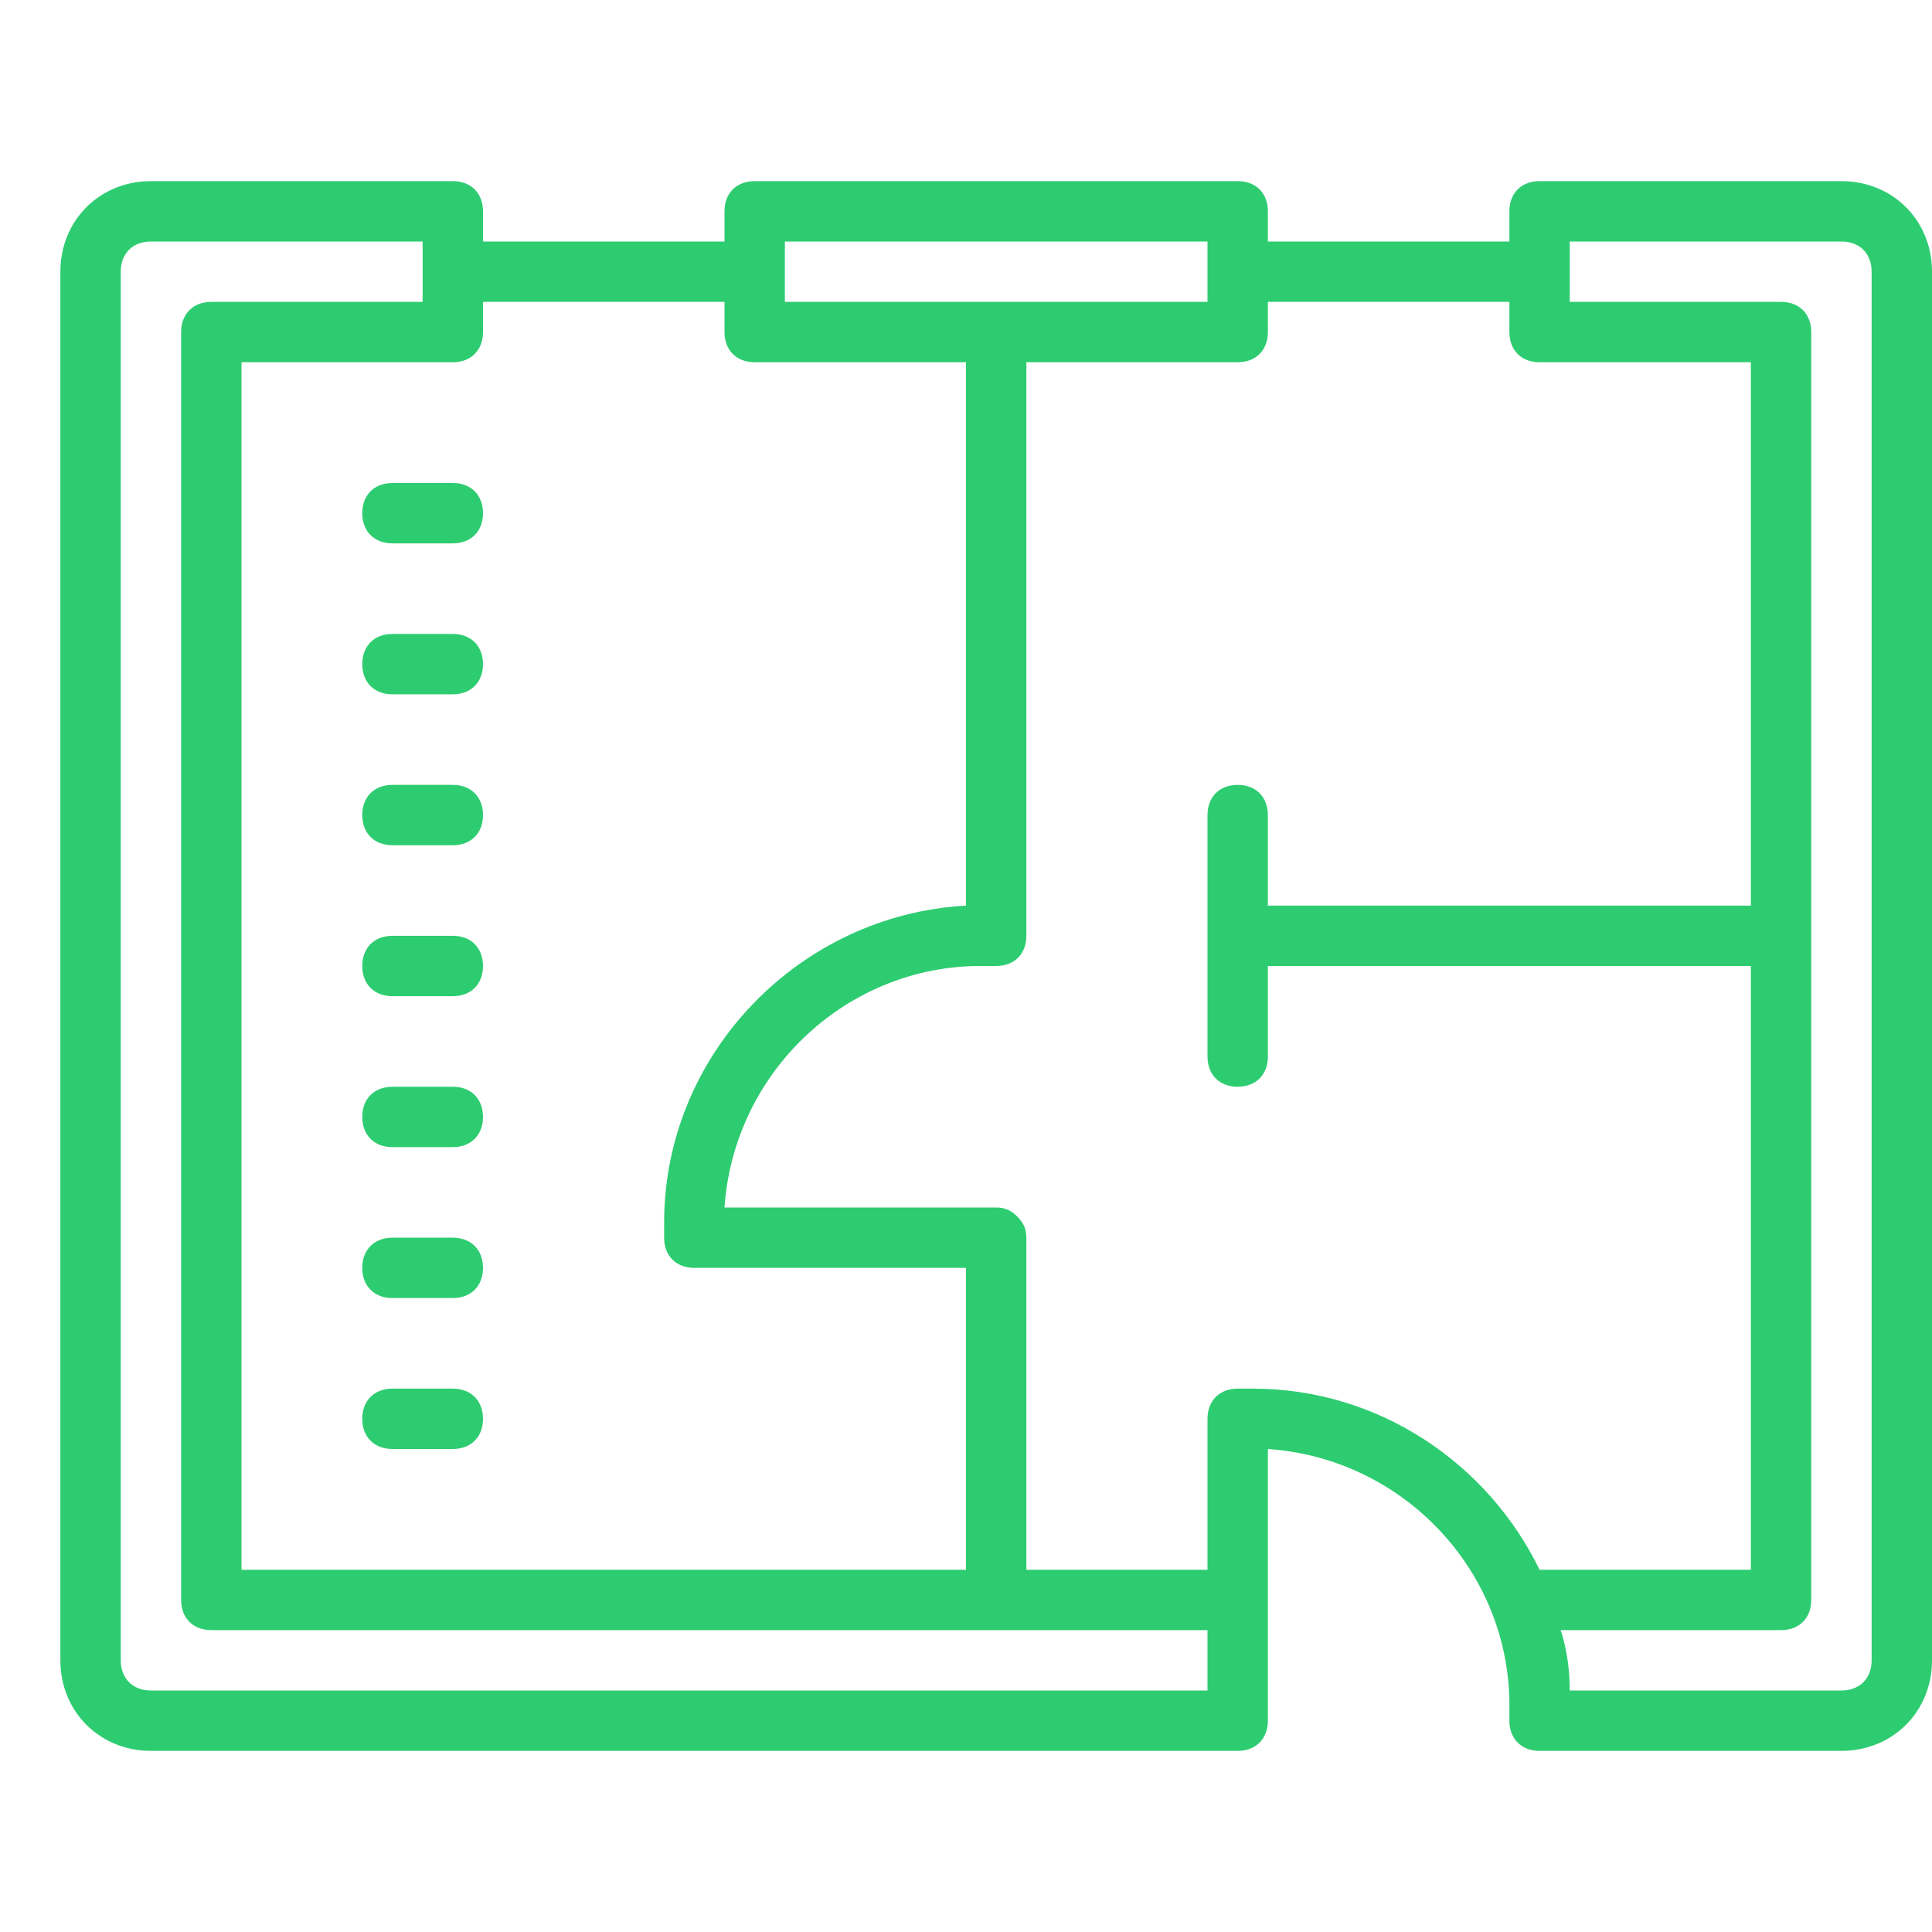 <?xml version="1.0" encoding="UTF-8"?> <svg xmlns="http://www.w3.org/2000/svg" xmlns:xlink="http://www.w3.org/1999/xlink" width="64pt" height="64pt" viewBox="0 0 64 64"> <g id="surface3604456"> <path style=" stroke:none;fill-rule:nonzero;fill:rgb(18.039%,80%,44.314%);fill-opacity:1;" d="M 5 6 C 3.301 6 2 7.301 2 9 L 2 55 C 2 56.699 3.301 58 5 58 L 41 58 C 41.602 58 42 57.602 42 57 L 42 48 C 46.398 48.301 49.898 51.902 50 56.301 L 50 57 C 50 57.602 50.398 58 51 58 L 61 58 C 62.699 58 64 56.699 64 55 L 64 9 C 64 7.301 62.699 6 61 6 L 51 6 C 50.398 6 50 6.398 50 7 L 50 8 L 42 8 L 42 7 C 42 6.398 41.602 6 41 6 L 25 6 C 24.398 6 24 6.398 24 7 L 24 8 L 16 8 L 16 7 C 16 6.398 15.602 6 15 6 Z M 5 8 L 14 8 L 14 10 L 7 10 C 6.398 10 6 10.398 6 11 L 6 53 C 6 53.602 6.398 54 7 54 L 40 54 L 40 56 L 5 56 C 4.398 56 4 55.602 4 55 L 4 9 C 4 8.398 4.398 8 5 8 Z M 26 8 L 40 8 L 40 10 L 26 10 Z M 52 8 L 61 8 C 61.602 8 62 8.398 62 9 L 62 55 C 62 55.602 61.602 56 61 56 L 52 56 C 52 55.301 51.898 54.602 51.699 54 L 59 54 C 59.602 54 60 53.602 60 53 L 60 11 C 60 10.398 59.602 10 59 10 L 52 10 Z M 16 10 L 24 10 L 24 11 C 24 11.602 24.398 12 25 12 L 32 12 L 32 30 C 26.5 30.301 22 34.898 22 40.5 L 22 41 C 22 41.602 22.398 42 23 42 L 32 42 L 32 52 L 8 52 L 8 12 L 15 12 C 15.602 12 16 11.602 16 11 Z M 42 10 L 50 10 L 50 11 C 50 11.602 50.398 12 51 12 L 58 12 L 58 30 L 42 30 L 42 27 C 42 26.398 41.602 26 41 26 C 40.398 26 40 26.398 40 27 L 40 35 C 40 35.602 40.398 36 41 36 C 41.602 36 42 35.602 42 35 L 42 32 L 58 32 L 58 52 L 51 52 C 49.301 48.5 45.699 46 41.5 46 L 41 46 C 40.398 46 40 46.398 40 47 L 40 52 L 34 52 L 34 41 C 34 40.699 33.898 40.5 33.699 40.301 C 33.5 40.102 33.301 40 33 40 L 24 40 C 24.301 35.602 27.902 32.102 32.301 32 L 33 32 C 33.602 32 34 31.602 34 31 L 34 12 L 41 12 C 41.602 12 42 11.602 42 11 Z M 13 16 C 12.398 16 12 16.398 12 17 C 12 17.602 12.398 18 13 18 L 15 18 C 15.602 18 16 17.602 16 17 C 16 16.398 15.602 16 15 16 Z M 13 21 C 12.398 21 12 21.398 12 22 C 12 22.602 12.398 23 13 23 L 15 23 C 15.602 23 16 22.602 16 22 C 16 21.398 15.602 21 15 21 Z M 13 26 C 12.398 26 12 26.398 12 27 C 12 27.602 12.398 28 13 28 L 15 28 C 15.602 28 16 27.602 16 27 C 16 26.398 15.602 26 15 26 Z M 13 31 C 12.398 31 12 31.398 12 32 C 12 32.602 12.398 33 13 33 L 15 33 C 15.602 33 16 32.602 16 32 C 16 31.398 15.602 31 15 31 Z M 13 36 C 12.398 36 12 36.398 12 37 C 12 37.602 12.398 38 13 38 L 15 38 C 15.602 38 16 37.602 16 37 C 16 36.398 15.602 36 15 36 Z M 13 41 C 12.398 41 12 41.398 12 42 C 12 42.602 12.398 43 13 43 L 15 43 C 15.602 43 16 42.602 16 42 C 16 41.398 15.602 41 15 41 Z M 13 46 C 12.398 46 12 46.398 12 47 C 12 47.602 12.398 48 13 48 L 15 48 C 15.602 48 16 47.602 16 47 C 16 46.398 15.602 46 15 46 Z M 13 46 "></path> </g> </svg> 